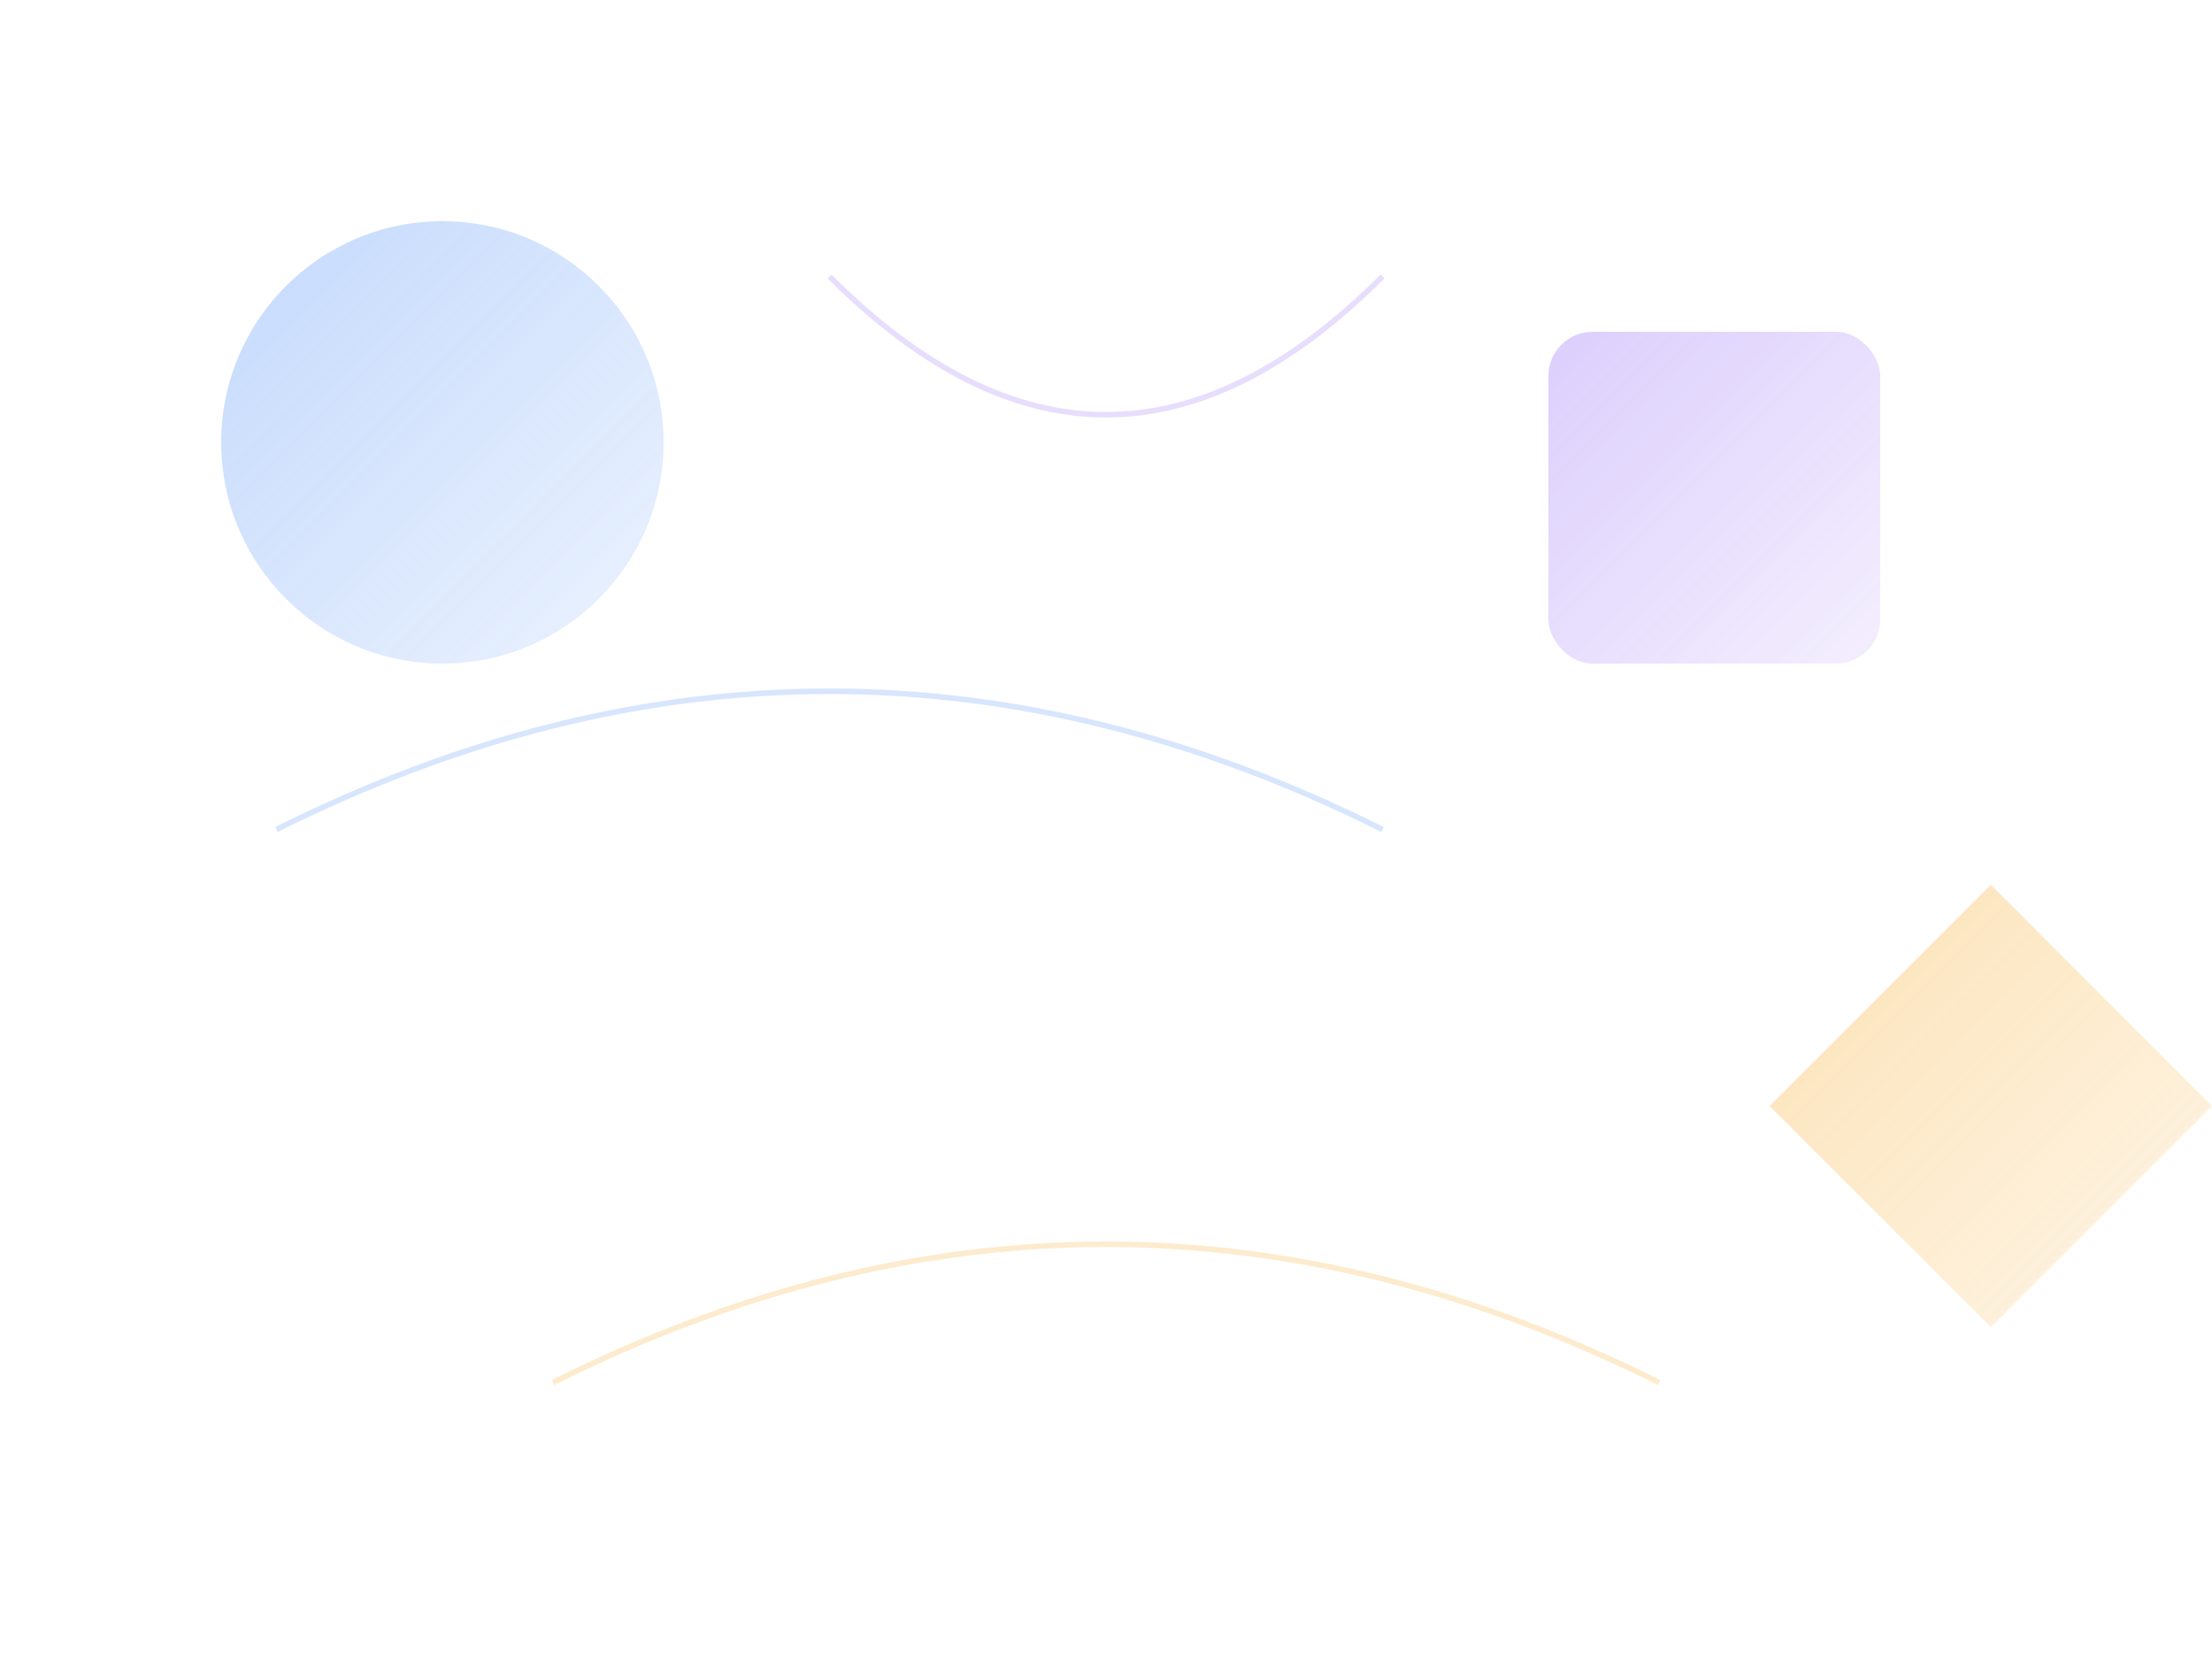 <svg width="400" height="300" viewBox="0 0 400 300" xmlns="http://www.w3.org/2000/svg">
  <defs>
    <linearGradient id="blueGradient" x1="0%" y1="0%" x2="100%" y2="100%">
      <stop offset="0%" style="stop-color:#3B82F6;stop-opacity:0.3" />
      <stop offset="100%" style="stop-color:#3B82F6;stop-opacity:0.1" />
    </linearGradient>
    <linearGradient id="purpleGradient" x1="0%" y1="0%" x2="100%" y2="100%">
      <stop offset="0%" style="stop-color:#8B5CF6;stop-opacity:0.3" />
      <stop offset="100%" style="stop-color:#8B5CF6;stop-opacity:0.1" />
    </linearGradient>
    <linearGradient id="orangeGradient" x1="0%" y1="0%" x2="100%" y2="100%">
      <stop offset="0%" style="stop-color:#F59E0B;stop-opacity:0.3" />
      <stop offset="100%" style="stop-color:#F59E0B;stop-opacity:0.1" />
    </linearGradient>
  </defs>
  
  <!-- Abstract shapes -->
  <circle cx="80" cy="80" r="40" fill="url(#blueGradient)"/>
  <rect x="280" y="60" width="60" height="60" fill="url(#purpleGradient)" rx="8"/>
  <polygon points="320,200 360,160 400,200 360,240" fill="url(#orangeGradient)"/>
  
  <!-- Subtle lines -->
  <path d="M50 150 Q150 100 250 150" stroke="#3B82F6" stroke-width="1" fill="none" opacity="0.2"/>
  <path d="M150 50 Q200 100 250 50" stroke="#8B5CF6" stroke-width="1" fill="none" opacity="0.2"/>
  <path d="M100 250 Q200 200 300 250" stroke="#F59E0B" stroke-width="1" fill="none" opacity="0.2"/>
</svg> 
